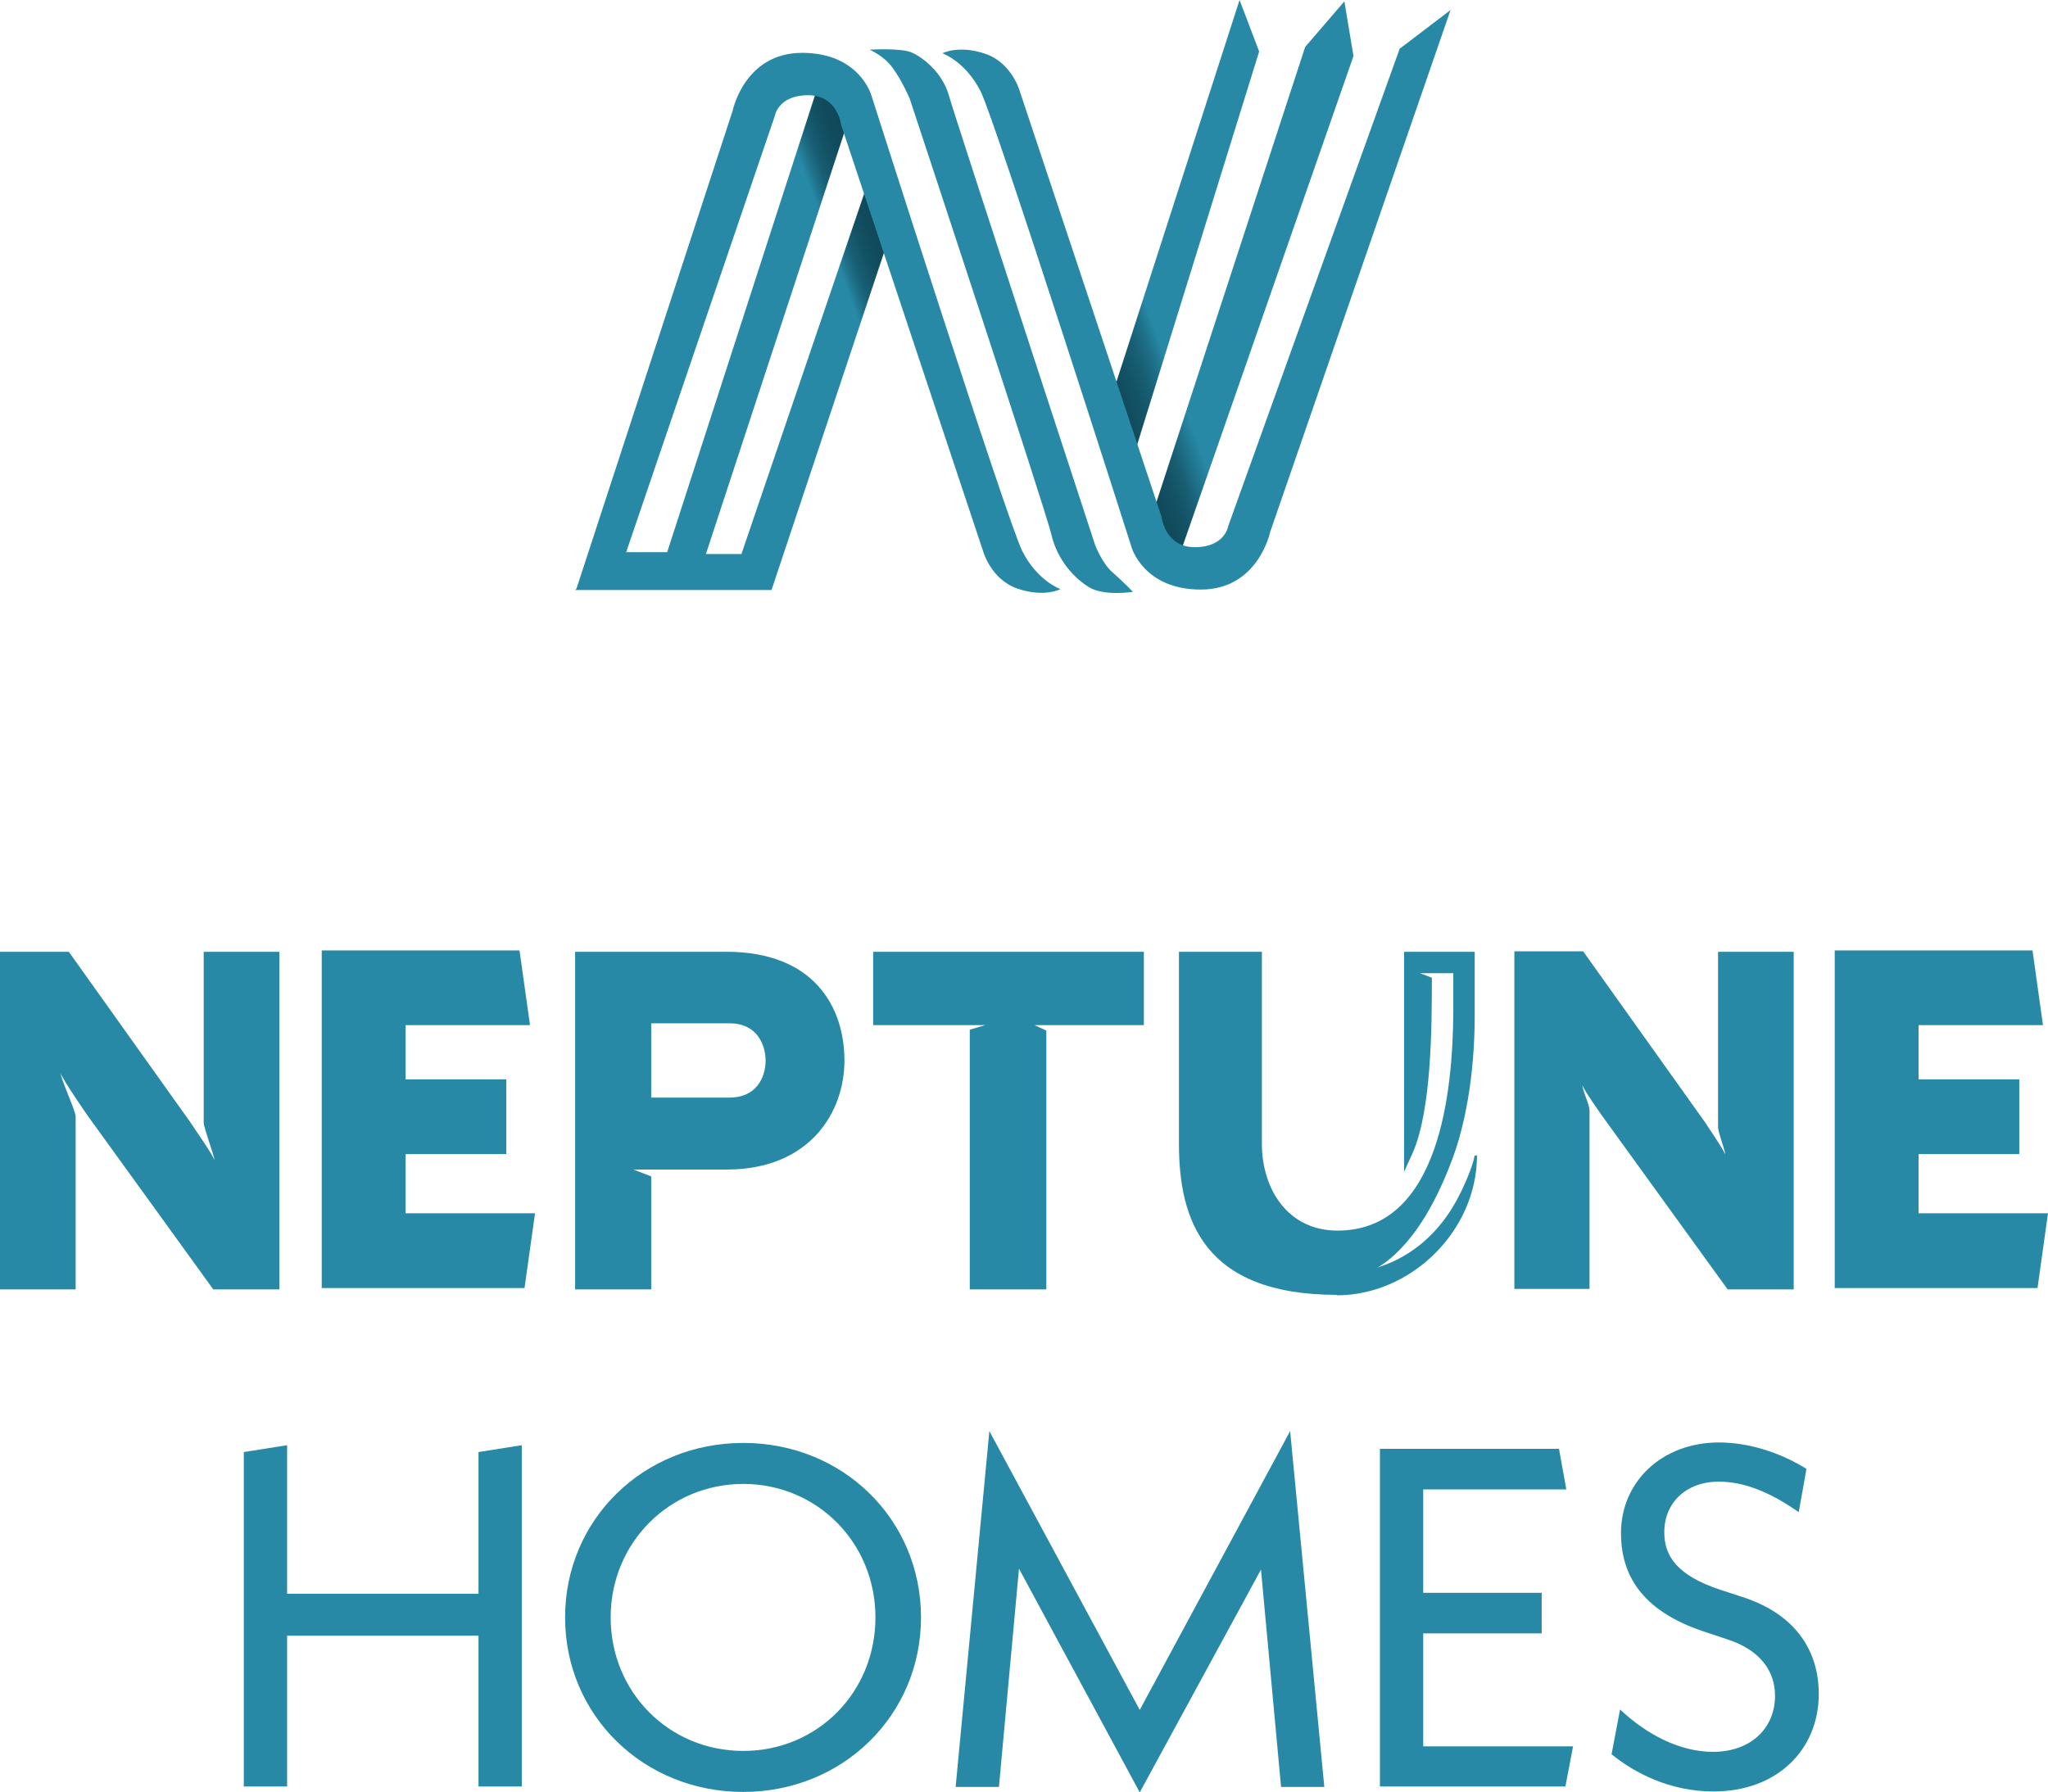 <?xml version="1.0" encoding="UTF-8"?>
<svg id="Layer_2" data-name="Layer 2" xmlns="http://www.w3.org/2000/svg" xmlns:xlink="http://www.w3.org/1999/xlink" viewBox="0 0 44.94 39.34">
  <defs>
    <style>
      .cls-1 {
        fill: url(#linear-gradient-3);
      }

      .cls-2 {
        fill: url(#linear-gradient-2);
      }

      .cls-3 {
        fill: url(#linear-gradient);
      }

      .cls-4 {
        fill: #2889a6;
      }
    </style>
    <linearGradient id="linear-gradient" x1="1931.26" y1="-124.51" x2="1923.62" y2="-121.72" gradientTransform="translate(-1900.05 129.26)" gradientUnits="userSpaceOnUse">
      <stop offset=".78" stop-color="#2889a6"/>
      <stop offset=".78" stop-color="#2787a4"/>
      <stop offset=".82" stop-color="#1e7088"/>
      <stop offset=".85" stop-color="#185e73"/>
      <stop offset=".89" stop-color="#135164"/>
      <stop offset=".93" stop-color="#104a5b"/>
      <stop offset="1" stop-color="#104859"/>
    </linearGradient>
    <linearGradient id="linear-gradient-2" x1="1928.71" y1="-125.32" x2="1922.91" y2="-123.21" gradientTransform="translate(-1900.05 129.26)" gradientUnits="userSpaceOnUse">
      <stop offset=".69" stop-color="#2889a6"/>
      <stop offset=".69" stop-color="#2787a4"/>
      <stop offset=".73" stop-color="#1e7088"/>
      <stop offset=".78" stop-color="#185e73"/>
      <stop offset=".84" stop-color="#135164"/>
      <stop offset=".9" stop-color="#104a5b"/>
      <stop offset="1" stop-color="#104859"/>
    </linearGradient>
    <linearGradient id="linear-gradient-3" x1="1911.48" y1="-119.58" x2="1920.08" y2="-122.7" gradientTransform="translate(-1900.05 129.26)" gradientUnits="userSpaceOnUse">
      <stop offset=".86" stop-color="#2889a6"/>
      <stop offset=".86" stop-color="#2787a4"/>
      <stop offset=".88" stop-color="#1e7088"/>
      <stop offset=".9" stop-color="#185e73"/>
      <stop offset=".93" stop-color="#135164"/>
      <stop offset=".96" stop-color="#104a5b"/>
      <stop offset="1" stop-color="#104859"/>
    </linearGradient>
  </defs>
  <g id="Layer_1-2" data-name="Layer 1">
    <g>
      <g>
        <polygon class="cls-3" points="25.94 12.02 29.7 1.23 29.5 .03 28.64 1.03 25.35 11.1 25.28 12.22 25.94 12.02"/>
        <polyline class="cls-2" points="27.2 0 24.35 8.84 24.29 9.97 24.95 9.77 27.63 1.13"/>
        <path class="cls-4" d="M30.71,1.08l-3.76,10.47s-.07.46-.73.46-.73-.66-.73-.66l-3.11-9.34s-.17-.63-.76-.83-.94-.01-.94-.01c0,0,.51.18.84.84s3.31,10,3.31,10c0,0,.26.93,1.52.93s1.52-1.26,1.52-1.26L31.83.22l-1.13.86Z"/>
        <path class="cls-4" d="M19.09,1.09s.67-.04.91.06.68.44.82.94,3.21,9.87,3.21,9.87c0,0,.15.4.38.6s.45.43.45.43c0,0-.63.1-.96-.1s-.7-.6-.83-1.16-3.11-9.57-3.11-9.57c0,0-.17-.4-.38-.68-.18-.25-.48-.38-.48-.38Z"/>
        <path class="cls-1" d="M17.89,2.07l-3.25,10.05h-1.08l-.94.83h4.31s2.5-7.5,2.5-7.5l-.43-1.31-2.73,8.02h-.78l3.05-9.29s.02-.6-.17-.76-.48-.03-.48-.03Z"/>
        <path class="cls-4" d="M13.75,12.09l3.25-9.54s.07-.46.73-.46.73.66.73.66l3.11,9.34s.17.63.76.83.94.01.94.01c0,0-.51-.18-.84-.84s-3.31-10-3.31-10c0,0-.26-.93-1.52-.93s-1.52,1.26-1.52,1.26l-3.44,10.53,1.13-.86Z"/>
      </g>
      <g>
        <path class="cls-4" d="M4.68,28.3l-2.74-3.79c-.07-.1-.54-.78-.61-.95.03.19.33.82.33.95v3.79H0v-7.41h1.51l2.68,3.76c.06.1.46.66.52.82-.02-.14-.24-.72-.24-.83v-3.75h1.66v7.41h-1.45Z"/>
        <path class="cls-4" d="M12.62,20.89h3.32c1.92,0,2.59,1.21,2.59,2.39,0,1.11-.74,2.39-2.59,2.39h-2.04l.39.15v2.48h-1.67v-7.41ZM16.8,23.28c0-.35-.19-.82-.79-.82h-1.72v1.63h1.72c.57,0,.79-.42.79-.82Z"/>
        <path class="cls-4" d="M22.95,28.3h-1.67v-5.7l.34-.1h-2.46v-1.61h5.94v1.61h-2.4l.26.12v5.68Z"/>
        <path class="cls-4" d="M37.91,28.3l-2.74-3.79c-.07-.1-.37-.52-.45-.69.03.19.16.42.16.56v3.91h-1.65v-7.41h1.51l2.68,3.76c.06.1.37.54.44.7-.02-.14-.16-.49-.16-.6v-3.85h1.66v7.41h-1.45Z"/>
        <g>
          <path class="cls-4" d="M29.34,28.42c-2.94,0-3.47-1.66-3.47-3.32v-4.21h1.82v4.21c0,1,.57,1.91,1.66,1.91,2.26,0,2.53-3.12,2.54-4.79v-.86h-.73l.26.1c0,1.11-.01,2.87-.41,3.82l-.2.44v-4.83h1.55v1.4c0,1.94-.49,5.19-3.02,5.19-1.4,0-2.12-1.07-2.12-2.37v-3.75h-.47v3.73c0,1.58.91,2.86,2.59,2.86,1.15,0,2.08-.61,2.62-1.6.14-.25.35-.72.4-.99h.05c0,1.65-1.44,3.07-3.08,3.07Z"/>
          <path class="cls-4" d="M26.46,21.12h1.03v4.38s.1,1.67,1.71,1.71c1.62.04,2.84-2.32,2.84-2.32,0,0-.84,3.31-2.82,3.19-1.99-.12-2.3-1.32-2.51-1.93s-.23-2.01-.25-2.86,0-2.18,0-2.18Z"/>
        </g>
        <path class="cls-4" d="M44.94,26.63l-.23,1.64h-4.45v-7.41h4.34l.23,1.64h-2.73v1.19h2.21v1.64h-2.21v1.3h2.84Z"/>
        <path class="cls-4" d="M11.74,26.63l-.23,1.64h-4.45v-7.41h4.34l.23,1.64h-2.73s0,1.19,0,1.19h2.21v1.64h-2.21v1.3h2.84Z"/>
      </g>
      <g>
        <path class="cls-4" d="M11.45,31.72v7.49h-.95v-3.31h-4.2s0,3.31,0,3.31h-.95v-7.34l.95-.15v3.26h4.2s0-3.11,0-3.11l.95-.15Z"/>
        <path class="cls-4" d="M12.4,35.5c0-2.15,1.72-3.83,3.91-3.83s3.9,1.68,3.9,3.83-1.72,3.83-3.9,3.83c-2.19,0-3.91-1.68-3.91-3.83ZM19.21,35.5c0-1.64-1.28-2.93-2.9-2.93s-2.91,1.29-2.91,2.93,1.28,2.93,2.91,2.93,2.9-1.29,2.9-2.93Z"/>
        <path class="cls-4" d="M28.11,39.21l-.44-4.76-2.66,4.89-2.65-4.91-.44,4.79h-.95l.74-7.81,3.3,6.12,3.3-6.12.75,7.81h-.95Z"/>
        <path class="cls-4" d="M34.52,38.32l-.17.89h-4.07v-7.41h3.93l.16.89h-3.14v2.27h2.6v.89h-2.6v2.48h3.29Z"/>
        <path class="cls-4" d="M35.36,38.52l.19-1c.55.52,1.28.93,2.04.93.83,0,1.36-.52,1.36-1.23,0-.53-.31-1.01-1.08-1.25l-.48-.16c-1.39-.46-1.82-1.27-1.82-2.16,0-1.13.9-1.99,2.15-1.99.62,0,1.31.2,1.92.58l-.17.95c-.61-.43-1.19-.67-1.75-.67-.73,0-1.2.47-1.2,1.11,0,.53.29.95,1.22,1.26l.49.16c1.18.38,1.68,1.19,1.68,2.13,0,1.22-.91,2.14-2.31,2.14-.96,0-1.74-.41-2.24-.82Z"/>
      </g>
    </g>
  </g>
</svg>